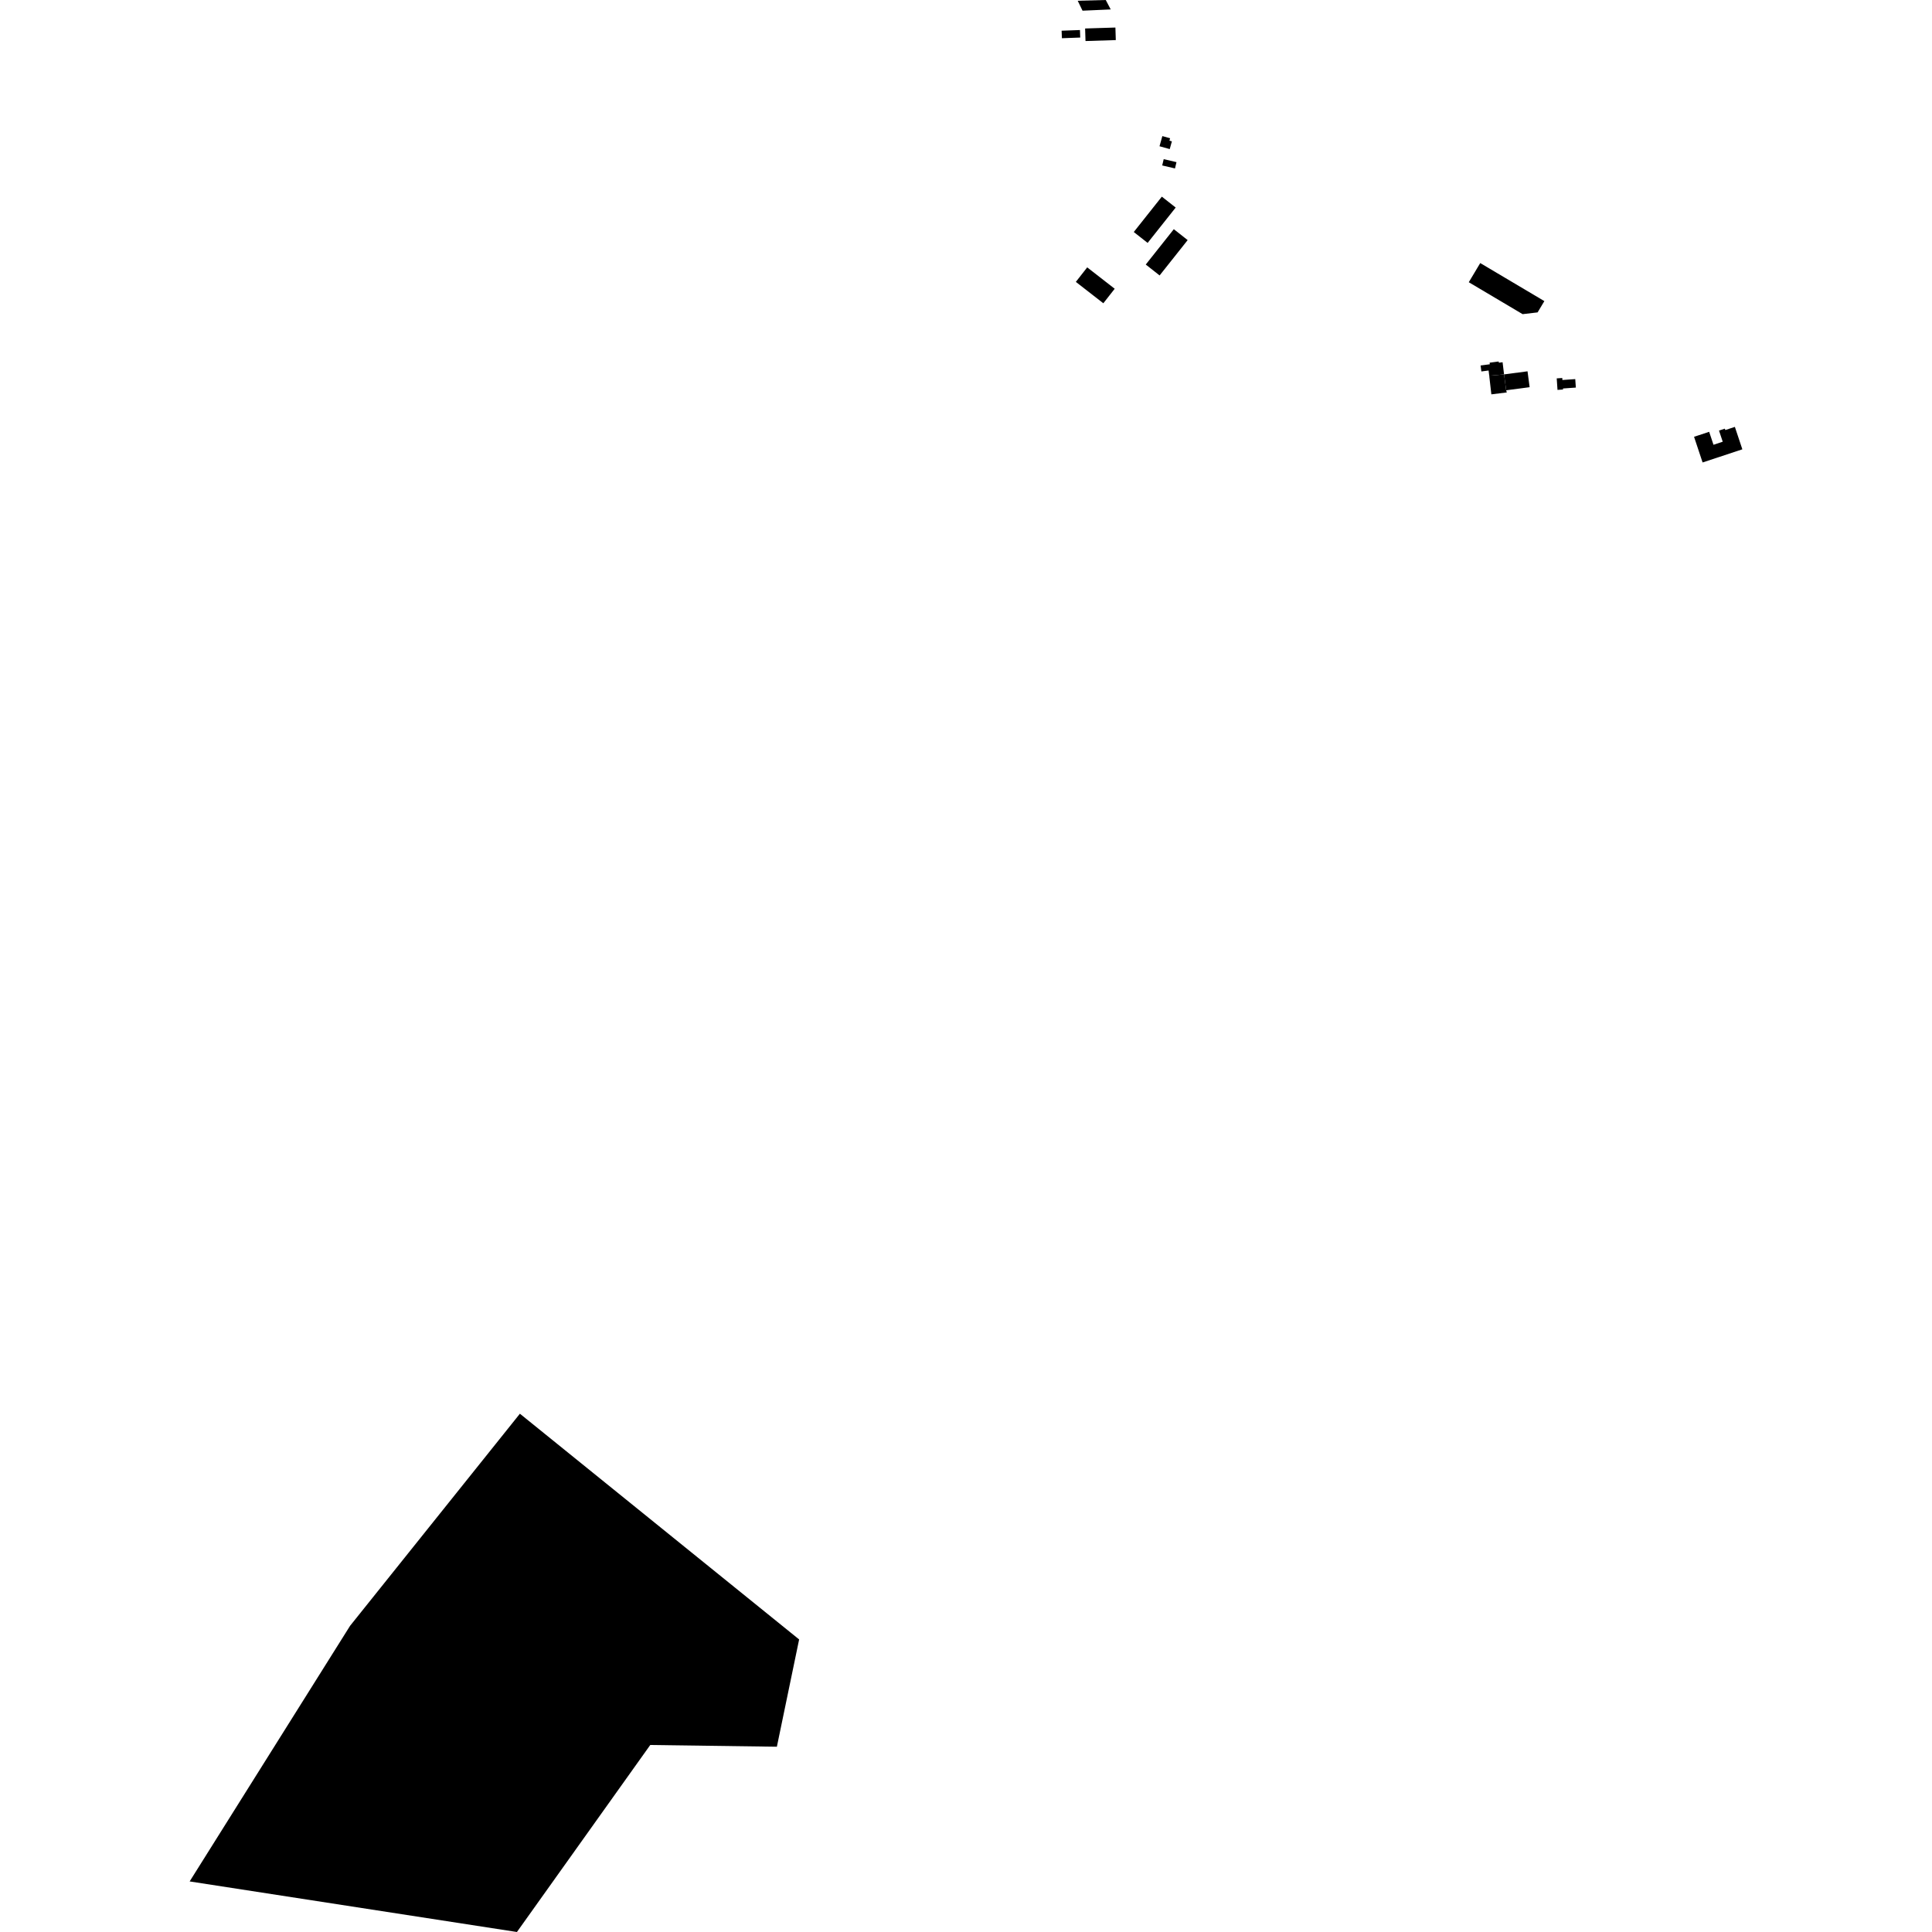 <?xml version="1.0" encoding="utf-8" standalone="no"?>
<!DOCTYPE svg PUBLIC "-//W3C//DTD SVG 1.1//EN"
  "http://www.w3.org/Graphics/SVG/1.1/DTD/svg11.dtd">
<!-- Created with matplotlib (https://matplotlib.org/) -->
<svg height="288pt" version="1.1" viewBox="0 0 288 288" width="288pt" xmlns="http://www.w3.org/2000/svg" xmlns:xlink="http://www.w3.org/1999/xlink">
 <defs>
  <style type="text/css">
*{stroke-linecap:butt;stroke-linejoin:round;}
  </style>
 </defs>
 <g id="figure_1">
  <g id="patch_1">
   <path d="M 0 288 
L 288 288 
L 288 0 
L 0 0 
z
" style="fill:none;opacity:0;"/>
  </g>
  <g id="axes_1">
   <g id="PatchCollection_1">
    <path clip-path="url(#peb2ae57b39)" d="M 28.271 280.461 
L 52.187 242.356 
L 77.5 210.74 
L 119.125 244.389 
L 115.808 260.381 
L 96.932 260.123 
L 77.058 288 
L 28.271 280.461 
"/>
    <path clip-path="url(#peb2ae57b39)" d="M 172.846 21.802 
L 173.27 20.287 
L 174.427 20.608 
L 174.327 20.969 
L 174.692 21.071 
L 174.369 22.225 
L 172.846 21.802 
"/>
    <path clip-path="url(#peb2ae57b39)" d="M 173.248 24.664 
L 173.471 23.723 
L 175.376 24.17 
L 175.155 25.109 
L 173.248 24.664 
"/>
    <path clip-path="url(#peb2ae57b39)" d="M 169.01 34.585 
L 173.193 29.314 
L 175.258 30.939 
L 171.075 36.21 
L 169.01 34.585 
"/>
    <path clip-path="url(#peb2ae57b39)" d="M 170.796 39.435 
L 174.979 34.165 
L 177.043 35.791 
L 172.861 41.06 
L 170.796 39.435 
"/>
    <path clip-path="url(#peb2ae57b39)" d="M 160.374 42.02 
L 162.068 39.857 
L 166.167 43.045 
L 164.472 45.208 
L 160.374 42.02 
"/>
    <path clip-path="url(#peb2ae57b39)" d="M 218.949 42.071 
L 226.973 46.83 
L 229.207 46.568 
L 230.214 44.885 
L 220.656 39.215 
L 218.949 42.071 
"/>
    <path clip-path="url(#peb2ae57b39)" d="M 224.208 55.812 
L 224.523 58.178 
L 228.02 57.716 
L 227.706 55.35 
L 224.208 55.812 
"/>
    <path clip-path="url(#peb2ae57b39)" d="M 224.208 55.812 
L 221.996 56.008 
L 222.314 58.785 
L 224.617 58.499 
L 224.523 58.178 
L 224.208 55.812 
"/>
    <path clip-path="url(#peb2ae57b39)" d="M 221.996 56.008 
L 221.902 55.229 
L 220.826 55.371 
L 220.709 54.483 
L 222.086 54.301 
L 222.055 54.065 
L 223.407 53.887 
L 223.431 54.07 
L 223.987 53.997 
L 224.208 55.812 
L 221.996 56.008 
"/>
    <path clip-path="url(#peb2ae57b39)" d="M 252.529 65.113 
L 254.782 64.368 
L 255.427 66.302 
L 256.804 65.846 
L 256.25 64.186 
L 257.12 63.899 
L 257.189 64.107 
L 258.614 63.634 
L 259.729 66.979 
L 253.803 68.939 
L 252.529 65.113 
"/>
    <path clip-path="url(#peb2ae57b39)" d="M 161.756 4.246 
L 161.814 6.117 
L 166.33 5.976 
L 166.272 4.105 
L 161.756 4.246 
"/>
    <path clip-path="url(#peb2ae57b39)" d="M 232.99 57.91 
L 233.002 58.063 
L 232.174 58.121 
L 232.057 56.403 
L 232.885 56.348 
L 232.905 56.646 
L 234.82 56.511 
L 234.909 57.776 
L 232.99 57.91 
"/>
    <path clip-path="url(#peb2ae57b39)" d="M 158.254 4.578 
L 158.296 5.698 
L 161.027 5.597 
L 160.987 4.477 
L 158.254 4.578 
"/>
    <path clip-path="url(#peb2ae57b39)" d="M 160.653 0.112 
L 161.371 1.593 
L 165.572 1.405 
L 164.833 -0 
L 160.653 0.112 
"/>
   </g>
  </g>
 </g>
 <defs>
  <clipPath id="peb2ae57b39">
   <rect height="288" width="231.458" x="28.271" y="0"/>
  </clipPath>
 </defs>
</svg>
